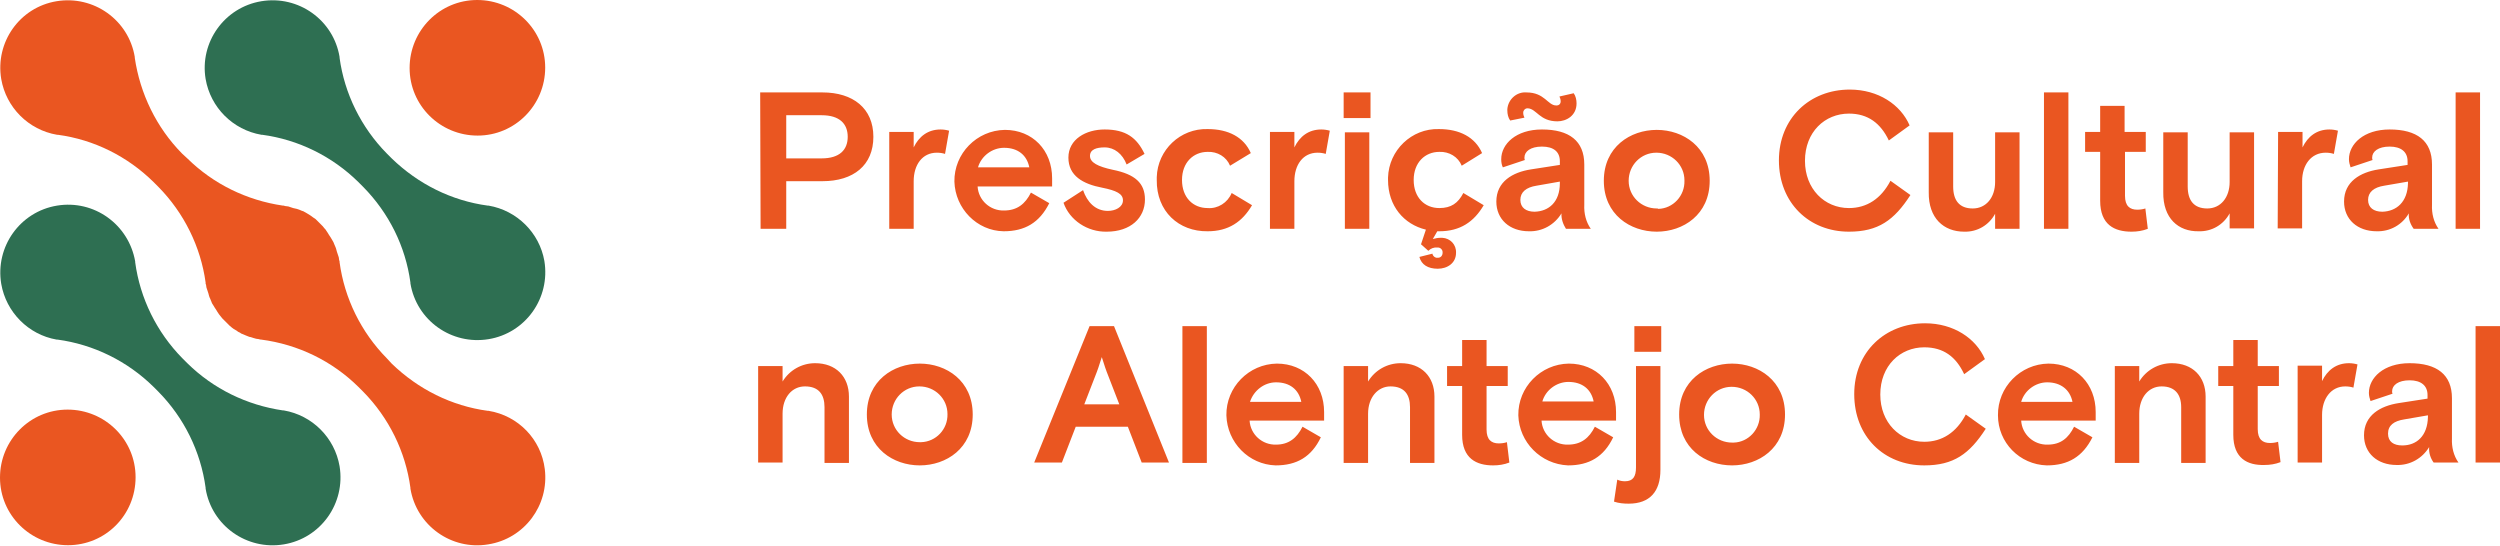 <?xml version="1.0" encoding="UTF-8"?>
<!-- Generator: Adobe Illustrator 24.0.2, SVG Export Plug-In . SVG Version: 6.00 Build 0)  -->
<svg xmlns="http://www.w3.org/2000/svg" xmlns:xlink="http://www.w3.org/1999/xlink" version="1.1" id="Layer_1" x="0px" y="0px" viewBox="0 0 614 134" style="enable-background:new 0 0 614 134;" xml:space="preserve">
<style type="text/css">
	.st0{fill:#EA5621;}
	.st1{fill:#2E6F52;}
</style>
<g>
	<path class="st0" d="M608,113.6h6V80.1h-6V113.6z M590,109.4c-2.1,0-3.5-0.9-3.5-2.9s1.4-3.1,4-3.5l5.8-1v0.4   C596.2,107.1,593.5,109.4,590,109.4 M588.6,114.2c3.3,0.1,6.3-1.6,8-4.4c-0.1,1.4,0.3,2.7,1.1,3.8h6.1c-1.2-1.7-1.7-3.8-1.6-5.9   v-9.9c0-5.8-3.7-8.6-10.4-8.6c-6.4,0-10,3.6-10,7.3c0,0.7,0.2,1.4,0.4,2l5.4-1.8c-0.1-0.2-0.1-0.4-0.1-0.6c0-1.5,1.5-2.7,4.3-2.7   s4.4,1.3,4.4,3.6v0.9l-7.1,1.1c-4.5,0.7-8.5,3-8.5,7.9C580.6,111.3,583.9,114.2,588.6,114.2 M564.3,113.6h6v-11.7c0-4,2.2-7,5.7-7   c0.7,0,1.4,0.1,2,0.3l1-5.7c-0.7-0.2-1.4-0.3-2.1-0.3c-3.1,0-5.3,1.7-6.6,4.4v-3.8h-6L564.3,113.6z M556.1,114.2   c1.4,0,2.7-0.2,4-0.7l-0.6-5c-0.6,0.2-1.3,0.3-2,0.3c-1.8,0-3-0.9-3-3.4V94.8h5.2v-4.9h-5.2v-6.4h-6v6.4h-3.7v4.9h3.7v12   C548.5,112.6,552,114.3,556.1,114.2 M519.4,113.7h6v-12.1c0-4,2.3-6.7,5.5-6.7c3.3,0,4.8,2,4.8,5.1v13.7h6V97.4   c0-4.9-3.2-8.2-8.3-8.2c-3.3,0-6.3,1.7-8,4.5v-3.8h-6L519.4,113.7z M496.4,98.7c0.8-2.8,3.5-4.8,6.4-4.8c3.3,0,5.6,1.8,6.2,4.8   H496.4z M502.7,114.3c5.2,0,8.8-2.1,11.2-6.9l-4.5-2.6c-1.4,2.8-3.3,4.4-6.5,4.4c-3.4,0.1-6.3-2.5-6.5-5.9h18.3v-2.1   c0-6.9-4.8-11.9-11.6-11.9c-6.9,0.1-12.5,5.8-12.4,12.7C490.7,108.7,496,114.1,502.7,114.3 M472.6,114.3c7.2,0,11.1-2.8,15.1-9   l-4.9-3.5c-2.3,4.4-5.8,6.7-10.2,6.7c-6,0-10.8-4.7-10.8-11.6c0-7.1,4.9-11.6,10.8-11.6c4.7,0,7.8,2.3,9.8,6.6l5.1-3.7   c-2.2-5.1-7.7-8.8-14.7-8.8c-9.8,0-17.4,7-17.4,17.4S462.7,114.3,472.6,114.3 M425.4,108.7c-3.8,0-6.9-3-6.9-6.8   c0-3.8,3-6.9,6.8-6.9s6.9,3,6.9,6.8c0,0,0,0,0,0c0.1,3.7-2.8,6.8-6.4,6.9C425.7,108.7,425.5,108.7,425.4,108.7 M425.4,114.3   c6.5,0,13-4.2,13-12.5s-6.5-12.5-13-12.5s-13,4.2-13,12.5S418.8,114.3,425.4,114.3 M400,123.7c5.2,0,7.8-3,7.8-8.3V89.9h-6v24.9   c0,2.2-0.7,3.4-2.7,3.4c-0.6,0-1.3-0.1-1.9-0.4l-0.8,5.4C397.6,123.6,398.8,123.7,400,123.7 M401.4,86.4h6.6v-6.3h-6.6L401.4,86.4z    M378.8,98.6c0.8-2.8,3.5-4.8,6.4-4.8c3.4,0,5.6,1.8,6.2,4.8H378.8z M385.1,114.3c5.2,0,8.8-2.1,11.1-6.9l-4.5-2.6   c-1.4,2.8-3.4,4.4-6.6,4.4c-3.4,0.1-6.3-2.5-6.5-5.9h18.3v-2.1c0-6.9-4.8-11.9-11.6-11.9c-6.9,0.1-12.5,5.8-12.4,12.7   C373.1,108.6,378.4,114,385.1,114.3 M366.7,114.3c1.4,0,2.7-0.2,4-0.7l-0.6-5c-0.6,0.2-1.3,0.3-2,0.3c-1.8,0-3-0.9-3-3.4V94.8h5.2   v-4.9h-5.2v-6.4h-6v6.4h-3.7v4.9h3.7v12C359.1,112.6,362.6,114.3,366.7,114.3 M330,113.7h6v-12.1c0-4,2.4-6.7,5.5-6.7   c3.4,0,4.8,2,4.8,5.1v13.7h6V97.4c0-4.9-3.2-8.2-8.3-8.2c-3.3,0-6.3,1.7-8,4.5v-3.8h-6L330,113.7z M307,98.7   c0.9-2.8,3.5-4.8,6.4-4.8c3.4,0,5.6,1.8,6.2,4.8H307z M313.3,114.3c5.2,0,8.8-2.1,11.1-6.9l-4.5-2.6c-1.4,2.8-3.4,4.4-6.5,4.4   c-3.4,0.1-6.3-2.5-6.5-5.9h18.3v-2.1c0-6.9-4.8-11.9-11.6-11.9c-6.9,0.1-12.5,5.8-12.4,12.7C301.4,108.7,306.7,114.1,313.3,114.3    M290.4,113.7h6V80.1h-6V113.7z M266.3,99.3l3.1-8c0,0,0.6-1.6,1.2-3.6c0.6,2,1.2,3.6,1.2,3.6l3.1,8H266.3z M254,113.6h6.8l3.4-8.8   H277l3.4,8.8h6.7l-13.5-33.5h-6L254,113.6z M225.9,108.6c-3.8,0-6.9-3-6.9-6.8c0-3.8,3-6.9,6.8-6.9c3.8,0,6.9,3,6.9,6.8   c0,0,0,0,0,0c0.1,3.7-2.8,6.8-6.5,6.9C226.2,108.6,226,108.6,225.9,108.6 M225.9,114.3c6.5,0,13-4.2,13-12.5s-6.5-12.5-13-12.5   s-13,4.2-13,12.5S219.4,114.3,225.9,114.3 M186.2,113.6h6v-12c0-4,2.3-6.7,5.5-6.7c3.4,0,4.8,2,4.8,5.1v13.7h6V97.4   c0-4.9-3.2-8.2-8.3-8.2c-3.3,0-6.3,1.7-8,4.5v-3.8h-6L186.2,113.6z"></path>
	<path class="st0" d="M603.1,56.2h6V22.7h-6V56.2z M585.1,52c-2.1,0-3.5-1-3.5-2.9s1.4-3.1,4-3.5l5.8-1V45   C591.3,49.6,588.6,51.9,585.1,52 M583.7,56.8c3.3,0.1,6.3-1.6,7.9-4.4c-0.1,1.4,0.4,2.7,1.2,3.8h6.1c-1.2-1.7-1.7-3.8-1.6-5.9v-9.9   c0-5.8-3.7-8.6-10.4-8.6c-6.4,0-10,3.6-10,7.3c0,0.7,0.2,1.4,0.4,2l5.4-1.8c-0.1-0.2-0.1-0.4-0.1-0.6c0-1.5,1.5-2.7,4.3-2.7   s4.4,1.3,4.4,3.6v0.9l-7.1,1.1c-4.5,0.7-8.5,3-8.5,7.9C575.7,53.9,579,56.8,583.7,56.8 M559.4,56.1h6V44.5c0-4,2.2-7,5.8-7   c0.7,0,1.4,0.1,2,0.3l1-5.7c-0.7-0.2-1.4-0.3-2.1-0.3c-3.1,0-5.3,1.7-6.6,4.4v-3.8h-6L559.4,56.1z M540,56.8   c3.2,0.1,6.1-1.6,7.6-4.4v3.7h6V32.5h-6v12.2c0,3.8-2.2,6.5-5.5,6.5s-4.8-2-4.8-5.4V32.5h-6v14.7C531.2,53.6,535,56.9,540,56.8    M523.5,56.9c1.4,0,2.7-0.2,4-0.7l-0.6-5c-0.6,0.2-1.3,0.3-2,0.3c-1.8,0-3-0.9-3-3.4V37.3h5.1v-4.9h-5.2V26h-6v6.4h-3.7v4.9h3.7v12   C515.8,55.2,519.3,56.9,523.5,56.9 M502,56.2h6V22.7h-6V56.2z M482.4,56.9c3.2,0.1,6.1-1.6,7.6-4.4v3.7h6V32.5h-6v12.2   c0,3.8-2.2,6.5-5.5,6.5s-4.8-2-4.8-5.4V32.5h-6v14.7C473.6,53.6,477.4,56.9,482.4,56.9 M454.1,56.9c7.2,0,11.1-2.8,15.1-9l-4.9-3.5   c-2.3,4.4-5.8,6.7-10.2,6.7c-6,0-10.8-4.7-10.8-11.6c0-7.1,4.9-11.6,10.8-11.6c4.7,0,7.8,2.4,9.8,6.6l5.1-3.7   c-2.2-5.1-7.7-8.8-14.7-8.8c-9.8,0-17.4,7-17.4,17.4S444.3,56.9,454.1,56.9 M406.9,51.2c-3.8,0-6.9-3-6.9-6.8c0-3.8,3-6.9,6.8-6.9   s6.9,3,6.9,6.8c0,0,0,0,0,0.1c0.1,3.7-2.8,6.8-6.4,6.9C407.2,51.2,407.1,51.2,406.9,51.2 M406.9,56.9c6.5,0,13-4.2,13-12.5   s-6.5-12.5-13-12.5s-13,4.2-13,12.5S400.4,56.9,406.9,56.9 M376.9,52c-2.1,0-3.5-1-3.5-2.9s1.4-3.1,4-3.5l5.7-1V45   C383.1,49.6,380.4,51.9,376.9,52 M375.5,56.8c3.3,0.1,6.3-1.6,8-4.4c-0.1,1.3,0.4,2.7,1.1,3.8h6.1c-1.2-1.7-1.7-3.8-1.6-5.9v-9.9   c0-5.8-3.7-8.6-10.4-8.6c-6.4,0-10,3.6-10,7.3c0,0.7,0.1,1.4,0.4,2l5.4-1.8c-0.1-0.2-0.1-0.4-0.1-0.6c0-1.5,1.5-2.7,4.3-2.7   c2.9,0,4.4,1.3,4.4,3.6v0.9l-7.1,1.1c-4.5,0.7-8.5,3-8.5,7.9C367.5,53.9,370.8,56.8,375.5,56.8 M382.5,29.8c2.2,0,4.7-1.4,4.7-4.4   c0-0.9-0.2-1.8-0.7-2.5l-3.5,0.8c0.2,0.4,0.3,0.8,0.3,1.2c0,0.6-0.4,1-1,1c0,0-0.1,0-0.1,0c-2.1,0-2.8-3.2-7.3-3.2   c-2.4-0.2-4.5,1.7-4.7,4.1c0,0.1,0,0.2,0,0.3c0,0.9,0.2,1.8,0.7,2.5l3.5-0.7c-0.2-0.4-0.3-0.8-0.3-1.2c0-0.6,0.4-1,0.9-1.1   c0.1,0,0.1,0,0.2,0C377.4,26.7,378.1,29.8,382.5,29.8 M353.5,56.8c5.1,0,8.5-2.3,10.9-6.4l-5-3c-1.3,2.5-3,3.7-5.9,3.7   c-3.6,0-6.3-2.6-6.3-6.9s2.8-6.9,6.3-6.9c2.4-0.1,4.6,1.2,5.5,3.4l5-3.1c-1.7-3.9-5.5-5.9-10.6-5.9c-6.7-0.2-12.3,5.2-12.5,11.9   c0,0.2,0,0.4,0,0.6c0,6.4,3.9,10.9,9.3,12.2L349,60l1.8,1.6c0.6-0.6,1.4-0.9,2.2-0.8c0.7-0.1,1.3,0.5,1.3,1.1c0,0.1,0,0.2,0,0.2   c0,0.6-0.4,1.2-1.1,1.2c0,0-0.1,0-0.1,0c-0.6,0.1-1.2-0.4-1.3-1l-3.2,0.8c0.5,1.9,2.1,2.9,4.5,2.9s4.5-1.4,4.5-3.9   c0.1-2-1.4-3.6-3.4-3.7c-0.1,0-0.2,0-0.3,0c-0.7,0-1.3,0.1-2,0.3l1.1-1.9L353.5,56.8z M330.3,56.2h6V32.5h-6V56.2z M330,29h6.6   v-6.3H330V29z M311.9,56.2h6V44.5c0-4,2.1-7,5.7-7c0.7,0,1.4,0.1,2,0.3l1-5.7c-0.7-0.2-1.4-0.3-2.1-0.3c-3.1,0-5.3,1.7-6.6,4.4   v-3.8h-6L311.9,56.2z M296.6,56.8c5.1,0,8.5-2.3,10.9-6.4l-5-3c-1,2.4-3.4,3.9-5.9,3.7c-3.6,0-6.3-2.6-6.3-6.9s2.8-6.9,6.3-6.9   c2.4-0.1,4.6,1.2,5.5,3.4l5.1-3.1c-1.7-3.9-5.5-5.9-10.6-5.9c-6.7-0.2-12.3,5.1-12.5,11.8c0,0.2,0,0.5,0,0.7   C284,51.9,289.5,56.9,296.6,56.8 M271.8,56.9c5.9,0,9.4-3.4,9.4-7.9c0-4-2.4-6.2-7.9-7.3c-3.7-0.8-5.6-1.8-5.6-3.4s1.6-2.1,3.6-2.1   c2.4,0,4.4,1.6,5.4,4.2l4.4-2.6c-1.9-4-4.6-6-9.8-6c-4.6,0-8.9,2.4-8.9,6.9s3.6,6.5,8.3,7.4c3.5,0.7,5.1,1.5,5.1,3.1   c0,1.7-1.9,2.6-3.7,2.6c-3.1,0-5.1-2.2-6.1-5.1l-4.8,3.1C262.7,54.1,267.1,57,271.8,56.9 M240.2,41.1c0.8-2.8,3.5-4.8,6.4-4.8   c3.4,0,5.6,1.8,6.2,4.8H240.2z M246.5,56.8c5.2,0,8.8-2.1,11.2-6.9l-4.5-2.6c-1.4,2.8-3.4,4.4-6.6,4.4c-3.4,0.1-6.3-2.5-6.5-5.9   h18.3v-2c0-6.9-4.8-11.9-11.6-11.9c-6.9,0.1-12.5,5.8-12.4,12.7C234.6,51.2,239.9,56.7,246.5,56.8 M218.4,56.2h6V44.5   c0-4,2.1-7,5.7-7c0.7,0,1.4,0.1,2,0.3l1-5.7c-0.7-0.2-1.4-0.3-2.1-0.3c-3.1,0-5.3,1.7-6.6,4.4v-3.8h-6L218.4,56.2z M193.1,38.9   V28.3h8.7c4.4,0,6.4,2.1,6.4,5.3s-2,5.3-6.4,5.3L193.1,38.9z M186.8,56.2h6.3V44.5h8.9c7.6,0,12.5-3.9,12.5-10.9s-5-10.9-12.5-10.9   h-15.3L186.8,56.2z"></path>
	<path class="st0" d="M16.7,133.9c-9.2,0-16.7-7.4-16.7-16.6s7.4-16.7,16.6-16.7s16.7,7.4,16.7,16.6c0,0,0,0,0,0   C33.3,126.5,25.9,133.9,16.7,133.9C16.7,133.9,16.7,133.9,16.7,133.9"></path>
	<path class="st0" d="M117.3,33.3c-9.2,0-16.7-7.4-16.7-16.6c0-9.2,7.4-16.7,16.6-16.7s16.7,7.4,16.7,16.6c0,0,0,0,0,0   C133.9,25.8,126.5,33.3,117.3,33.3"></path>
	<path class="st0" d="M133.8,115.2c-0.9-7.3-6.5-13.1-13.8-14.3h-0.2c-8.9-1.2-17.1-5.3-23.6-11.6L95,88   c-6.3-6.4-10.4-14.7-11.6-23.6v-0.2l-0.1-0.3l-0.1-0.7c-0.1-0.2-0.1-0.4-0.2-0.6s-0.1-0.4-0.2-0.6s-0.1-0.4-0.2-0.7   s-0.1-0.4-0.2-0.6s-0.2-0.5-0.3-0.7l-0.2-0.5l-0.4-0.7c-0.1-0.2-0.2-0.3-0.3-0.5l-0.4-0.6l-0.3-0.5c-0.1-0.2-0.3-0.4-0.4-0.6   s-0.2-0.3-0.4-0.5s-0.3-0.4-0.4-0.5l-0.5-0.5l-0.4-0.4l-0.5-0.5l-0.4-0.4l-0.6-0.4l-0.4-0.3l-0.6-0.4l-0.5-0.3l-0.7-0.4   c-0.2-0.1-0.3-0.2-0.5-0.2l-0.7-0.3l-0.6-0.2L72,51.1l-0.6-0.2l-0.6-0.2L70,50.6l-0.3-0.1h-0.2c-8.9-1.3-17.1-5.3-23.5-11.6   l-1.3-1.2C38.4,31.3,34.4,23,33.1,14.2V14C31.6,4.9,23-1.2,13.9,0.3S-1.2,10.4,0.3,19.4c1.2,7,6.7,12.5,13.7,13.7h0.2   c8.9,1.2,17.1,5.3,23.5,11.6l1.2,1.2c6.3,6.4,10.4,14.7,11.6,23.5c0,0.1,0,0.1,0,0.2s0,0.2,0.1,0.3l0.1,0.7   c0.1,0.2,0.1,0.4,0.2,0.6s0.1,0.4,0.2,0.6s0.1,0.4,0.2,0.7s0.1,0.4,0.2,0.6s0.2,0.4,0.3,0.7s0.2,0.4,0.2,0.5s0.2,0.4,0.4,0.7   l0.3,0.5c0.1,0.2,0.3,0.4,0.4,0.6s0.2,0.3,0.3,0.5s0.3,0.4,0.4,0.6s0.3,0.3,0.4,0.5s0.3,0.3,0.4,0.5l0.5,0.5l0.4,0.4l0.5,0.5   l0.4,0.4l0.6,0.5l0.4,0.3l0.7,0.4l0.4,0.3c0.2,0.1,0.5,0.2,0.7,0.4l0.5,0.2l0.7,0.3l0.5,0.2c0.2,0.1,0.5,0.2,0.7,0.2l0.6,0.2   l0.7,0.2l0.7,0.1l0.3,0.1h0.2C73.3,84.6,81.6,88.7,88,95l1.2,1.2c6.3,6.4,10.4,14.7,11.6,23.6v0.2c1.5,9.1,10.1,15.2,19.1,13.7   C128.8,132.3,134.9,124.1,133.8,115.2"></path>
	<path class="st1" d="M13.9,83.4h0.2C23,84.6,31.3,88.7,37.7,95l1.2,1.2c6.3,6.4,10.4,14.7,11.6,23.6c0,0.1,0,0.1,0,0.2   c1.5,9.1,10.1,15.2,19.2,13.7s15.2-10.1,13.7-19.2c-1.2-7-6.7-12.5-13.7-13.7h-0.2c-8.9-1.3-17.1-5.3-23.5-11.6L44.8,88   c-6.3-6.4-10.4-14.7-11.6-23.6v-0.2C31.6,55.1,23.1,49,14,50.5S-1.2,60.6,0.3,69.7C1.5,76.7,7,82.2,13.9,83.4"></path>
	<path class="st1" d="M120,50.5h-0.2c-8.9-1.2-17.1-5.3-23.6-11.6L95,37.7C88.7,31.3,84.6,23,83.4,14.2V14   C81.9,4.9,73.3-1.2,64.2,0.3S49,10.4,50.5,19.4c1.2,7,6.7,12.5,13.7,13.7h0.2c8.9,1.2,17.2,5.3,23.6,11.6l1.2,1.2   c6.3,6.4,10.4,14.6,11.6,23.5c0,0.1,0,0.1,0,0.2c1.5,9.1,10.1,15.2,19.2,13.7c9.1-1.5,15.2-10.1,13.7-19.2   C132.5,57.2,127,51.7,120,50.5"></path>
</g>
</svg>
